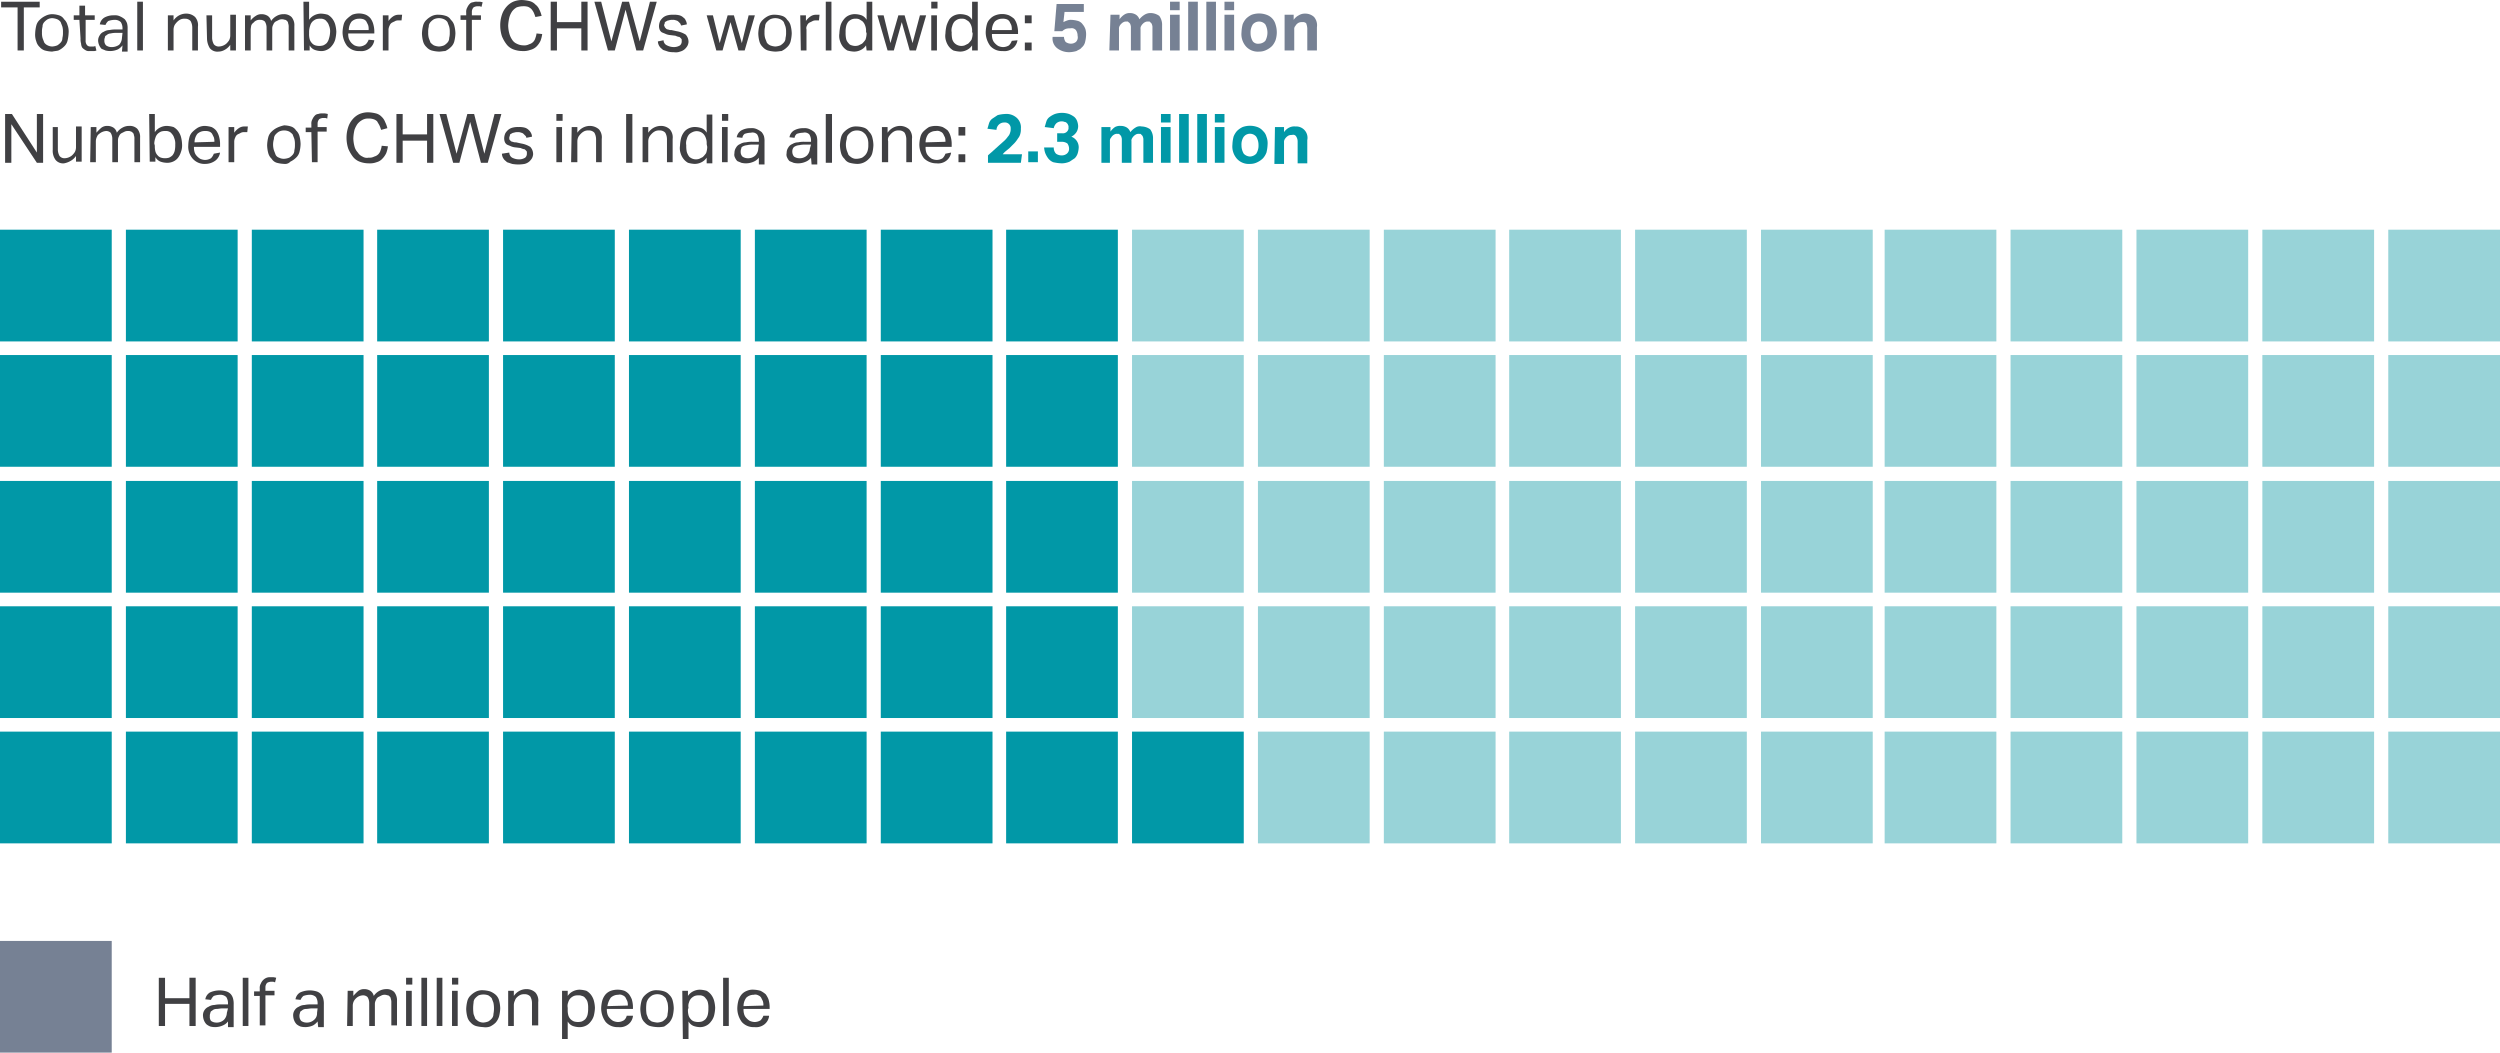 <svg xmlns="http://www.w3.org/2000/svg" viewBox="0 0 440.8 185.6" width="440.8px" height="185.6px" ><defs><style>.cls-1{fill:#404043;}.cls-2{fill:#768194;}.cls-3{fill:#0198a7;}.cls-4{fill:#98d3d8;}</style></defs><g id="Layer_2" data-name="Layer 2"><g id="Layer_1-2" data-name="Layer 1"><g id="Text"><path class="cls-1" d="M28,172.4h1.1V176h4.3v-3.6h1.1v8.5H33.4V177H29.1v3.9H28Z"/><path class="cls-1" d="M40.2,180.1a2.18,2.18,0,0,1-.9.7,3.34,3.34,0,0,1-2.2.2,2.51,2.51,0,0,1-.7-.4,2.09,2.09,0,0,1-.4-.6,2.35,2.35,0,0,1-.2-.8,1.62,1.62,0,0,1,1-1.7,1.93,1.93,0,0,1,1-.3,4.87,4.87,0,0,1,1.2-.1h1.2v-.2a2,2,0,0,0-.3-1.1,1.5,1.5,0,0,0-1.1-.4,3.59,3.59,0,0,0-1.1.2,1.79,1.79,0,0,0-.5.7l-1-.1A1.74,1.74,0,0,1,37,175a4.13,4.13,0,0,1,2.9-.2,1.77,1.77,0,0,1,.8.5,2,2,0,0,1,.4.8,3.4,3.4,0,0,1,.1,1v4h-1Zm0-2.3h-1c-.4,0-.7.1-1.1.1a1.08,1.08,0,0,0-.7.3c-.2.1-.3.2-.3.4a1.27,1.27,0,0,0-.1.6,1.2,1.2,0,0,0,.2.8,1.61,1.61,0,0,0,.9.3,1.87,1.87,0,0,0,1.4-.5,1.85,1.85,0,0,0,.5-1.2Z"/><path class="cls-1" d="M42.8,172.4h1v8.5h-1Z"/><path class="cls-1" d="M45.8,175.6h-1v-.8h1v-.5a1.49,1.49,0,0,1,.2-.9,1.84,1.84,0,0,1,1-1,1.7,1.7,0,0,1,.7-.1h.5a4.33,4.33,0,0,1,.5.1l-.2.8c-.1,0-.2-.1-.4-.1h-.3a1.45,1.45,0,0,0-.7.2,1.14,1.14,0,0,0-.3.8v.6h1.6v.8H46.8v5.3h-1Z"/><path class="cls-1" d="M56,180.1a2.7,2.7,0,0,1-.8.7,3.34,3.34,0,0,1-2.2.2,2.51,2.51,0,0,1-.7-.4,2.09,2.09,0,0,1-.4-.6,2.35,2.35,0,0,1-.2-.8,1.62,1.62,0,0,1,1-1.7,1.93,1.93,0,0,1,1-.3,4.87,4.87,0,0,1,1.2-.1H56v-.2a2,2,0,0,0-.3-1.1,1.5,1.5,0,0,0-1.1-.4,3.59,3.59,0,0,0-1.1.2,1.79,1.79,0,0,0-.5.7l-.9-.1a1.74,1.74,0,0,1,.8-1.2,4.13,4.13,0,0,1,2.9-.2,1.77,1.77,0,0,1,.8.5,2,2,0,0,1,.4.8,3.4,3.4,0,0,1,.1,1v4h-1Zm0-2.3H55c-.4,0-.7.1-1.1.1a1.08,1.08,0,0,0-.7.3c-.2.1-.3.2-.3.4a1.27,1.27,0,0,0-.1.6,1.33,1.33,0,0,0,.3.8,1.61,1.61,0,0,0,.9.3,1.87,1.87,0,0,0,1.4-.5,1.46,1.46,0,0,0,.5-1.2Z"/><path class="cls-1" d="M61.3,174.7h1v.9a7.64,7.64,0,0,1,.9-.9,1.69,1.69,0,0,1,1-.3,2,2,0,0,1,1.1.3,1.46,1.46,0,0,1,.6.9,2.84,2.84,0,0,1,1-.9,2.66,2.66,0,0,1,1.2-.3,1.87,1.87,0,0,1,1.4.5,2.35,2.35,0,0,1,.5,1.6v4.3H69v-4a1.7,1.7,0,0,0-.1-.7.52.52,0,0,0-.2-.4c-.1-.1-.2-.2-.3-.2s-.3-.1-.5-.1a1.27,1.27,0,0,0-.6.1l-.6.3a1,1,0,0,0-.4.5,1.45,1.45,0,0,0-.2.7v3.9h-1v-4a2,2,0,0,0-.3-1.1,1.14,1.14,0,0,0-.8-.3,1.85,1.85,0,0,0-1.2.5,2.18,2.18,0,0,0-.4.5,1.88,1.88,0,0,0-.2.8v3.6h-1Z"/><path class="cls-1" d="M71.6,172.4h1.1v1.2H71.6Zm0,2.3h1v6.2h-1Z"/><path class="cls-1" d="M74.3,172.4h1v8.5h-1Z"/><path class="cls-1" d="M77,172.4h1v8.5H77Z"/><path class="cls-1" d="M79.7,172.4h1.1v1.2H79.7Zm0,2.3h1v6.2h-1Z"/><path class="cls-1" d="M85.2,181.1a5.85,5.85,0,0,1-1.3-.2,2,2,0,0,1-.9-.6,2.07,2.07,0,0,1-.6-1,5.9,5.9,0,0,1-.2-1.4,6.75,6.75,0,0,1,.2-1.4,2.07,2.07,0,0,1,.6-1,3.59,3.59,0,0,1,1-.7,2.54,2.54,0,0,1,1.2-.2,5,5,0,0,1,1.2.2,3.33,3.33,0,0,1,1,.6,2.07,2.07,0,0,1,.6,1,5.9,5.9,0,0,1,.2,1.4,6.75,6.75,0,0,1-.2,1.4,3,3,0,0,1-.6,1.1,3.59,3.59,0,0,1-1,.7A2.36,2.36,0,0,1,85.2,181.1Zm0-.8a2.92,2.92,0,0,0,.9-.2,2.65,2.65,0,0,0,.6-.5,1.14,1.14,0,0,0,.3-.8,5.05,5.05,0,0,0,0-2c-.1-.3-.2-.5-.3-.8a2.65,2.65,0,0,0-.6-.5,2.48,2.48,0,0,0-1.7,0,2.65,2.65,0,0,0-.6.5,1.14,1.14,0,0,0-.3.8,6.7,6.7,0,0,0,0,2c.1.3.2.5.3.8a2.65,2.65,0,0,0,.6.5A1.88,1.88,0,0,0,85.2,180.3Z"/><path class="cls-1" d="M89.6,174.7h1v.9a2.84,2.84,0,0,1,1-.9,2.66,2.66,0,0,1,1.2-.3,2.27,2.27,0,0,1,1.6.6,2.16,2.16,0,0,1,.5,1.7v4.1H93.8v-3.9a2.38,2.38,0,0,0-.3-1.2,1.28,1.28,0,0,0-1-.4,1.7,1.7,0,0,0-.7.1,2.09,2.09,0,0,0-.6.4,1.27,1.27,0,0,0-.4.6,1.88,1.88,0,0,0-.2.8v3.7h-1Z"/><path class="cls-1" d="M99.1,174.7h1v.9a2.36,2.36,0,0,1,.9-.8,2.66,2.66,0,0,1,1.2-.3,5,5,0,0,1,1.2.2,2.7,2.7,0,0,1,.8.7,3.13,3.13,0,0,1,.5,1,5.85,5.85,0,0,1,.2,1.3,6.75,6.75,0,0,1-.2,1.4,3,3,0,0,1-.6,1.1,2.18,2.18,0,0,1-.9.7,2.54,2.54,0,0,1-1.2.2,3.55,3.55,0,0,1-1-.2,1.76,1.76,0,0,1-.9-.8v3.1h-1Zm1,3.3a3.4,3.4,0,0,0,.1,1,1.61,1.61,0,0,0,.4.7,2.09,2.09,0,0,0,.6.4,2.5,2.5,0,0,0,1.4,0,2.09,2.09,0,0,0,.6-.4,2,2,0,0,0,.4-.8,4.48,4.48,0,0,0,.1-1.1,3.75,3.75,0,0,0-.1-1.1,1.61,1.61,0,0,0-.4-.7.92.92,0,0,0-.6-.4,1.27,1.27,0,0,0-.6-.1,2.2,2.2,0,0,0-.8.1,2.09,2.09,0,0,0-.6.4,1.61,1.61,0,0,0-.4.7,1.73,1.73,0,0,0-.1,1Z"/><path class="cls-1" d="M111.6,179.2a2.19,2.19,0,0,1-.8,1.4,2.38,2.38,0,0,1-1.8.5,2.74,2.74,0,0,1-2.2-.9,4.07,4.07,0,0,1-.8-2.4,5.9,5.9,0,0,1,.2-1.4,3,3,0,0,1,.6-1.1,2.36,2.36,0,0,1,.9-.6,3.7,3.7,0,0,1,2.4,0,2.41,2.41,0,0,1,.8.6,4.05,4.05,0,0,1,.5.9,5,5,0,0,1,.2,1.2v.5H107a2.77,2.77,0,0,0,.1.9,1.61,1.61,0,0,0,.4.7,2.65,2.65,0,0,0,.6.5,2.35,2.35,0,0,0,.8.2,2,2,0,0,0,1.1-.3,1.37,1.37,0,0,0,.5-.8h1.1Zm-.9-1.9a2.2,2.2,0,0,0-.1-.8l-.3-.6a1,1,0,0,0-.5-.4,1.06,1.06,0,0,0-.8-.1,1.9,1.9,0,0,0-1.3.5,3.39,3.39,0,0,0-.6,1.5Z"/><path class="cls-1" d="M115.9,181.1a5.85,5.85,0,0,1-1.3-.2,2,2,0,0,1-.9-.6,2.07,2.07,0,0,1-.6-1,5.9,5.9,0,0,1-.2-1.4,6.75,6.75,0,0,1,.2-1.4,2.07,2.07,0,0,1,.6-1,3.59,3.59,0,0,1,1-.7,2.54,2.54,0,0,1,1.2-.2,4.3,4.3,0,0,1,1.2.2,2,2,0,0,1,.9.6,2.07,2.07,0,0,1,.6,1,5.9,5.9,0,0,1,.2,1.4,6.75,6.75,0,0,1-.2,1.4,3,3,0,0,1-.6,1.1,5.5,5.5,0,0,1-.9.7A4.48,4.48,0,0,1,115.9,181.1Zm0-.8a2.92,2.92,0,0,0,.9-.2,2.65,2.65,0,0,0,.6-.5,1.14,1.14,0,0,0,.3-.8,5.05,5.05,0,0,0,0-2c-.1-.3-.2-.5-.3-.8a2.65,2.65,0,0,0-.6-.5,2.12,2.12,0,0,0-1.8,0,2.65,2.65,0,0,0-.6.5,2,2,0,0,0-.4.8,6.7,6.7,0,0,0,0,2c.1.3.2.5.3.8a2.65,2.65,0,0,0,.6.5,4.4,4.4,0,0,0,1,.2Z"/><path class="cls-1" d="M120.3,174.7h1v.9a2.36,2.36,0,0,1,.9-.8,2.66,2.66,0,0,1,1.2-.3,5,5,0,0,1,1.2.2,2.7,2.7,0,0,1,.8.7,3.13,3.13,0,0,1,.5,1,5.85,5.85,0,0,1,.2,1.3,6.75,6.75,0,0,1-.2,1.4,3,3,0,0,1-.6,1.1,2.18,2.18,0,0,1-.9.7,2.34,2.34,0,0,1-1.1.2,3.55,3.55,0,0,1-1-.2,1.76,1.76,0,0,1-.9-.8v3.1h-1Zm1,3.3a3.4,3.4,0,0,0,.1,1,1.61,1.61,0,0,0,.4.7,1.27,1.27,0,0,0,.6.4,2.5,2.5,0,0,0,1.4,0,2.09,2.09,0,0,0,.6-.4,2,2,0,0,0,.4-.8,4.48,4.48,0,0,0,.1-1.1,3.75,3.75,0,0,0-.1-1.1,1.61,1.61,0,0,0-.4-.7,1,1,0,0,0-.5-.4,1.27,1.27,0,0,0-.6-.1,2.2,2.2,0,0,0-.8.1,2.09,2.09,0,0,0-.6.4,1.61,1.61,0,0,0-.4.7,1.73,1.73,0,0,0-.1,1Z"/><path class="cls-1" d="M127.5,172.4h1v8.5h-1Z"/><path class="cls-1" d="M135.6,179.2a2.19,2.19,0,0,1-.8,1.4,2.38,2.38,0,0,1-1.8.5,2.74,2.74,0,0,1-2.2-.9,4.07,4.07,0,0,1-.8-2.4,5.9,5.9,0,0,1,.2-1.4,3,3,0,0,1,.6-1.1,2.36,2.36,0,0,1,.9-.6,2.54,2.54,0,0,1,1.2-.2,5,5,0,0,1,1.2.2,4.7,4.7,0,0,1,.9.6,4.05,4.05,0,0,1,.5.9,5,5,0,0,1,.2,1.2v.5h-4.6a2.77,2.77,0,0,0,.1.9,1.61,1.61,0,0,0,.4.7,2.65,2.65,0,0,0,.6.5,2.35,2.35,0,0,0,.8.2,2,2,0,0,0,1.1-.3,2.18,2.18,0,0,0,.5-.8h1Zm-1-1.9a2.2,2.2,0,0,0-.1-.8l-.3-.6a1,1,0,0,0-.5-.4,1.06,1.06,0,0,0-.8-.1,1.9,1.9,0,0,0-1.3.5,2.46,2.46,0,0,0-.5,1.5Z"/><rect class="cls-2" y="165.9" width="19.7" height="19.7"/><path class="cls-1" d="M3.1,1.3H.2V.3H7v1H4.2V8.9H3.1Z"/><path class="cls-1" d="M9.2,9.1a5.85,5.85,0,0,1-1.3-.2A2,2,0,0,1,7,8.3a2.07,2.07,0,0,1-.6-1,3.4,3.4,0,0,1-.2-1.4,6.75,6.75,0,0,1,.2-1.4,2.07,2.07,0,0,1,.6-1,3.59,3.59,0,0,1,1-.7,2.66,2.66,0,0,1,1.2-.3,4.3,4.3,0,0,1,1.2.2,1.6,1.6,0,0,1,.9.7,2.07,2.07,0,0,1,.6,1,3.18,3.18,0,0,1,.2,1.4,6.75,6.75,0,0,1-.2,1.4,2.07,2.07,0,0,1-.6,1,3.59,3.59,0,0,1-1,.7C10,9,9.6,9,9.2,9.1Zm0-.9a2.92,2.92,0,0,0,.9-.2,2.65,2.65,0,0,0,.6-.5,1.14,1.14,0,0,0,.3-.8,3.4,3.4,0,0,0,.1-1,3.4,3.4,0,0,0-.1-1c-.1-.3-.2-.5-.3-.8a1.47,1.47,0,0,0-.6-.5,2.92,2.92,0,0,0-.9-.2,1.88,1.88,0,0,0-.8.2,2.65,2.65,0,0,0-.6.5,1.14,1.14,0,0,0-.3.8,3.4,3.4,0,0,0-.1,1,3.4,3.4,0,0,0,.1,1c.1.3.2.5.3.8a1.47,1.47,0,0,0,.6.5A1.88,1.88,0,0,0,9.2,8.2Z"/><path class="cls-1" d="M14,3.5H13V2.7h1V1h1V2.7h1.7v.8H15.1V7.1a1.2,1.2,0,0,0,.2.8.71.71,0,0,0,.6.3h.5a.6.6,0,0,0,.4-.1l.2.8a.9.9,0,0,1-.5.1h-.7a1.08,1.08,0,0,1-.8-.2,2.18,2.18,0,0,1-.5-.4,1.45,1.45,0,0,1-.2-.7,2.77,2.77,0,0,1-.1-.9Z"/><path class="cls-1" d="M21.6,8a2.7,2.7,0,0,1-.8.7,3.34,3.34,0,0,1-2.2.2c-.2-.1-.5-.2-.7-.3a2.09,2.09,0,0,1-.4-.6,2.35,2.35,0,0,1-.2-.8,1.69,1.69,0,0,1,.3-1,1.34,1.34,0,0,1,.7-.6,1.93,1.93,0,0,1,1-.3,4.87,4.87,0,0,1,1.2-.1h1.1V5a2,2,0,0,0-.3-1.1,1.5,1.5,0,0,0-1.1-.4,3.59,3.59,0,0,0-1.1.2,1.79,1.79,0,0,0-.5.7l-1-.1a1.74,1.74,0,0,1,.8-1.2,3.29,3.29,0,0,1,1.7-.4,2,2,0,0,1,1.1.2,3.51,3.51,0,0,1,.8.5,2.51,2.51,0,0,1,.4.7,3.4,3.4,0,0,1,.1,1v4h-1Zm0-2.2h-1a4.1,4.1,0,0,0-1.1.1,1.08,1.08,0,0,0-.7.3c-.2.1-.3.2-.3.4a1.27,1.27,0,0,0-.1.6,1.14,1.14,0,0,0,.3.8,1.61,1.61,0,0,0,.9.3A2.3,2.3,0,0,0,21,7.9a1.85,1.85,0,0,0,.5-1.2Z"/><path class="cls-1" d="M24.2.3h1V8.9h-1Z"/><path class="cls-1" d="M29.6,2.7h1v.9a2.84,2.84,0,0,1,1-.9,2.66,2.66,0,0,1,1.2-.3,2.27,2.27,0,0,1,1.6.6,2.16,2.16,0,0,1,.5,1.7V8.9h-1v-4a2.38,2.38,0,0,0-.3-1.2,1.28,1.28,0,0,0-1-.4,1.7,1.7,0,0,0-.7.1,2.09,2.09,0,0,0-.6.4,3.17,3.17,0,0,0-.5.6,1.88,1.88,0,0,0-.2.8V8.9h-1Z"/><path class="cls-1" d="M36.4,2.7h1V6.6a2.38,2.38,0,0,0,.3,1.2,1.09,1.09,0,0,0,.9.4,2.11,2.11,0,0,0,1.3-.5,3.17,3.17,0,0,0,.5-.6,1.88,1.88,0,0,0,.2-.8V2.6h1V8.9h-1v-1a2.84,2.84,0,0,1-1,.9,2.28,2.28,0,0,1-1.1.3A1.72,1.72,0,0,1,37,8.5a3.37,3.37,0,0,1-.5-1.7Z"/><path class="cls-1" d="M43.2,2.7h1v.9a3.45,3.45,0,0,1,.9-.8,1.69,1.69,0,0,1,1-.3,2,2,0,0,1,1.1.3,1.46,1.46,0,0,1,.6.9,2.84,2.84,0,0,1,1-.9A2.38,2.38,0,0,1,50,2.5a1.87,1.87,0,0,1,1.4.5,2.2,2.2,0,0,1,.5,1.6V8.9h-1V4.8a1.7,1.7,0,0,0-.1-.7.52.52,0,0,0-.2-.4c-.1-.1-.2-.2-.3-.2s-.3-.1-.5-.1a1.27,1.27,0,0,0-.6.1l-.6.3a1,1,0,0,0-.4.5A1.45,1.45,0,0,0,48,5V8.9H47v-4a2,2,0,0,0-.3-1.1,1.14,1.14,0,0,0-.8-.3,1.35,1.35,0,0,0-1.2.5,1,1,0,0,0-.4.5,5.64,5.64,0,0,0-.1.7V8.9h-1Z"/><path class="cls-1" d="M53.5.3h1V3.5a2.36,2.36,0,0,1,.9-.8,2.66,2.66,0,0,1,1.2-.3,5,5,0,0,1,1.2.2,2.7,2.7,0,0,1,.8.7,3.13,3.13,0,0,1,.5,1,5.85,5.85,0,0,1,.2,1.3A6.75,6.75,0,0,1,59.1,7a3,3,0,0,1-.6,1.1,2.18,2.18,0,0,1-.9.7,2.15,2.15,0,0,1-1.1.2,3.55,3.55,0,0,1-1-.2,1.76,1.76,0,0,1-.9-.8v.9h-1Zm1,5.6a3.4,3.4,0,0,0,.1,1,1.61,1.61,0,0,0,.4.7,1.27,1.27,0,0,0,.6.4A2.5,2.5,0,0,0,57,8a2.09,2.09,0,0,0,.6-.4,2,2,0,0,0,.4-.8,4.25,4.25,0,0,0,.2-1.1A2.54,2.54,0,0,0,58,4.5a1.61,1.61,0,0,0-.4-.7,1,1,0,0,0-.5-.4,1.27,1.27,0,0,0-.6-.1,2.2,2.2,0,0,0-.8.1,2.09,2.09,0,0,0-.6.4,1.61,1.61,0,0,0-.4.7,3.55,3.55,0,0,0-.2,1Z"/><path class="cls-1" d="M66,7.1a2.19,2.19,0,0,1-.8,1.4,2.38,2.38,0,0,1-1.8.5,2.74,2.74,0,0,1-2.2-.9,4.07,4.07,0,0,1-.8-2.4,5.9,5.9,0,0,1,.2-1.4,2.07,2.07,0,0,1,.6-1,5.5,5.5,0,0,1,.9-.7,3.31,3.31,0,0,1,2.4,0,2.41,2.41,0,0,1,.8.6,3.13,3.13,0,0,1,.5,1A5,5,0,0,1,66,5.4v.5H61.4a2.77,2.77,0,0,0,.1.9,2.51,2.51,0,0,0,.4.7,2.65,2.65,0,0,0,.6.5,2.35,2.35,0,0,0,.8.2,1.92,1.92,0,0,0,1.2-.4A2.18,2.18,0,0,0,65,7ZM65,5.2a2.2,2.2,0,0,0-.1-.8l-.3-.6a1,1,0,0,0-.5-.4,2,2,0,0,0-.8-.1,1.9,1.9,0,0,0-1.3.5,2.46,2.46,0,0,0-.5,1.5H65Z"/><path class="cls-1" d="M67.5,2.7h1v1a3,3,0,0,1,.8-.8,1.69,1.69,0,0,1,1-.3h.6l-.1,1h-.5a1.27,1.27,0,0,0-.6.1l-.6.3a1,1,0,0,0-.4.5,1.85,1.85,0,0,0-.2.7V8.9h-1Z"/><path class="cls-1" d="M77.4,9.1a5.85,5.85,0,0,1-1.3-.2,2,2,0,0,1-.9-.6,2.07,2.07,0,0,1-.6-1,5.9,5.9,0,0,1-.2-1.4,6.75,6.75,0,0,1,.2-1.4,2.07,2.07,0,0,1,.6-1,3.59,3.59,0,0,1,1-.7,2.54,2.54,0,0,1,1.2-.2,4.3,4.3,0,0,1,1.2.2,1.6,1.6,0,0,1,.9.7,2.07,2.07,0,0,1,.6,1,5.9,5.9,0,0,1,.2,1.4,6.75,6.75,0,0,1-.2,1.4,2.07,2.07,0,0,1-.6,1,3.59,3.59,0,0,1-1,.7C78.2,9,77.8,9.1,77.4,9.1Zm0-.9a2.92,2.92,0,0,0,.9-.2,2.65,2.65,0,0,0,.6-.5,1.14,1.14,0,0,0,.3-.8,3.4,3.4,0,0,0,.1-1,3.4,3.4,0,0,0-.1-1c-.1-.3-.2-.5-.3-.8a1.47,1.47,0,0,0-.6-.5,2.13,2.13,0,0,0-1.8,0,2.65,2.65,0,0,0-.6.5,1.14,1.14,0,0,0-.3.8,3.4,3.4,0,0,0-.1,1,3.4,3.4,0,0,0,.1,1c.1.3.2.5.3.8a2.65,2.65,0,0,0,.6.5,2.92,2.92,0,0,0,.9.2Z"/><path class="cls-1" d="M82.2,3.5h-1V2.7h1V2.2a1.49,1.49,0,0,1,.2-.9,2.09,2.09,0,0,1,.4-.6.86.86,0,0,1,.6-.3,1.7,1.7,0,0,1,.7-.1h.5a4.33,4.33,0,0,1,.5.1l-.2.8c-.1,0-.2-.1-.4-.1h-.3a1.45,1.45,0,0,0-.7.2,1.14,1.14,0,0,0-.3.8v.6h1.6v.8H83.2V8.9h-1Z"/><path class="cls-1" d="M95.6,6a5.27,5.27,0,0,1-.3,1.2,3.59,3.59,0,0,1-.7,1,2.38,2.38,0,0,1-1.1.6,3.4,3.4,0,0,1-1.4.2,4.53,4.53,0,0,1-1.6-.3,2.73,2.73,0,0,1-1.2-.9,6.38,6.38,0,0,1-.8-1.4,6.28,6.28,0,0,1-.3-1.9,5.82,5.82,0,0,1,.3-1.9,3.92,3.92,0,0,1,.8-1.4A3.45,3.45,0,0,1,90.5.3,4,4,0,0,1,92,0a6.75,6.75,0,0,1,1.4.2,2.07,2.07,0,0,1,1,.6,2.18,2.18,0,0,1,.7.9,4.87,4.87,0,0,1,.4,1.1L94.4,3a6.89,6.89,0,0,0-.3-.8,3.11,3.11,0,0,0-.4-.6,2.09,2.09,0,0,0-.6-.4,2.77,2.77,0,0,0-.9-.1,3.59,3.59,0,0,0-1.1.2,2.7,2.7,0,0,0-.8.7,3.7,3.7,0,0,0-.5,1.1,7.84,7.84,0,0,0-.2,1.4,5.9,5.9,0,0,0,.2,1.4A3.7,3.7,0,0,0,90.3,7a1.78,1.78,0,0,0,.8.7,2.66,2.66,0,0,0,1.2.3,1.8,1.8,0,0,0,1-.2,1.53,1.53,0,0,0,1.1-1.1,3.09,3.09,0,0,0,.2-.8Z"/><path class="cls-1" d="M97.1.3h1.1V3.9h4.3V.3h1.1V8.9h-1.1V5H98.2V8.9H97.1Z"/><path class="cls-1" d="M104.8.3H106l1.8,7,1.9-7h1.2l1.9,7,1.8-7h1.2l-2.4,8.6h-1.2l-1.9-7.2-1.9,7.2h-1.2Z"/><path class="cls-1" d="M117,7.1a1,1,0,0,0,.6.9,2.66,2.66,0,0,0,1.2.3,2,2,0,0,0,1.1-.3.91.91,0,0,0,.3-.7V7c0-.1-.1-.2-.2-.3s-.2-.2-.3-.2-.4-.1-.6-.2l-.8-.1a2.92,2.92,0,0,1-.9-.2c-.2-.1-.5-.2-.7-.3a1,1,0,0,1-.4-.5,1.7,1.7,0,0,1-.1-.7,2.35,2.35,0,0,1,.2-.8,2.65,2.65,0,0,1,.5-.6,2,2,0,0,1,.8-.4,3.4,3.4,0,0,1,1-.1,3.75,3.75,0,0,1,1.1.1,1.61,1.61,0,0,1,.7.4,1,1,0,0,1,.4.5,1.45,1.45,0,0,1,.2.7l-1,.2c-.1-.2-.1-.3-.2-.4l-.3-.3a.76.76,0,0,0-.4-.2,1.27,1.27,0,0,0-.6-.1,1.7,1.7,0,0,0-.7.1c-.2,0-.3.1-.5.2s-.2.2-.2.3-.1.2-.1.3a.37.37,0,0,0,.1.3c0,.1.1.2.2.3a.52.52,0,0,0,.4.2,1.27,1.27,0,0,0,.6.1l.9.2a4.42,4.42,0,0,1,1.6.6,1.9,1.9,0,0,1,.5,1.3,1.85,1.85,0,0,1-.2.7,2.65,2.65,0,0,1-.5.6,2,2,0,0,1-.8.4,2.08,2.08,0,0,1-1.1.1,3.4,3.4,0,0,1-1-.1l-.9-.3c-.2-.2-.5-.4-.6-.6a1.61,1.61,0,0,1-.3-.9Z"/><path class="cls-1" d="M124.6,2.7h1.1l1.2,4.9,1.4-4.9h1.1l1.4,4.9L132,2.7h1.1l-1.8,6.2h-1.1l-1.4-5-1.4,5h-1.1Z"/><path class="cls-1" d="M136.7,9.1a5.85,5.85,0,0,1-1.3-.2,2,2,0,0,1-.9-.6,2.07,2.07,0,0,1-.6-1,5.9,5.9,0,0,1-.2-1.4,6.75,6.75,0,0,1,.2-1.4,2.07,2.07,0,0,1,.6-1,3.59,3.59,0,0,1,1-.7,2.54,2.54,0,0,1,1.2-.2,4.3,4.3,0,0,1,1.2.2,1.6,1.6,0,0,1,.9.7,2.07,2.07,0,0,1,.6,1,5.9,5.9,0,0,1,.2,1.4,6.75,6.75,0,0,1-.2,1.4,2.07,2.07,0,0,1-.6,1,3.59,3.59,0,0,1-1,.7C137.6,9,137.1,9.1,136.7,9.1Zm0-.9a2.92,2.92,0,0,0,.9-.2,2.65,2.65,0,0,0,.6-.5,1.14,1.14,0,0,0,.3-.8,3.4,3.4,0,0,0,.1-1,3.4,3.4,0,0,0-.1-1c-.1-.3-.2-.5-.3-.8a1.47,1.47,0,0,0-.6-.5,2.13,2.13,0,0,0-1.8,0,2.65,2.65,0,0,0-.6.5,1.14,1.14,0,0,0-.3.8,3.4,3.4,0,0,0-.1,1,3.4,3.4,0,0,0,.1,1c.1.3.2.5.3.8a1.47,1.47,0,0,0,.6.5,2.92,2.92,0,0,0,.9.2Z"/><path class="cls-1" d="M141.1,2.7h1v1a3,3,0,0,1,.8-.8,1.69,1.69,0,0,1,1-.3h.6l-.1,1h-.5a1.27,1.27,0,0,0-.6.1l-.6.3a1,1,0,0,0-.4.5.88.88,0,0,0-.1.7V8.9h-1Z"/><path class="cls-1" d="M145.6.3h1V8.9h-1Z"/><path class="cls-1" d="M152.7,8a2.36,2.36,0,0,1-.9.8,2.66,2.66,0,0,1-1.2.3,5,5,0,0,1-1.2-.2,2.7,2.7,0,0,1-.8-.7,3.13,3.13,0,0,1-.5-1,2.77,2.77,0,0,1-.1-1.3,6.75,6.75,0,0,1,.2-1.4,3,3,0,0,1,.6-1.1,2.18,2.18,0,0,1,.9-.7,2.54,2.54,0,0,1,1.2-.2,3.55,3.55,0,0,1,1,.2,1.76,1.76,0,0,1,.9.8V.3h1V8.9h-1Zm0-2.4a2.54,2.54,0,0,0-.2-1.2,1.79,1.79,0,0,0-.5-.7c-.2-.1-.3-.2-.5-.3a1.27,1.27,0,0,0-.6-.1,1.7,1.7,0,0,0-.7.1,2.09,2.09,0,0,0-.6.4,2,2,0,0,0-.4.8,4.1,4.1,0,0,0-.1,1.1,4.87,4.87,0,0,0,.1,1.2,1.61,1.61,0,0,0,.4.7.92.92,0,0,0,.6.4,1.85,1.85,0,0,0,1.2,0l.6-.3a4.35,4.35,0,0,0,.6-.7,3.59,3.59,0,0,0,.2-1.1Z"/><path class="cls-1" d="M154.7,2.7h1.1L157,7.6l1.4-4.9h1.1l1.4,4.9,1.3-4.9h1.1l-1.8,6.2h-1.1l-1.4-5-1.4,5h-1.1Z"/><path class="cls-1" d="M164.2.3h1.1V1.5h-1.1Zm0,2.4h1V8.9h-1Z"/><path class="cls-1" d="M171.4,8a2.36,2.36,0,0,1-.9.8,2.66,2.66,0,0,1-1.2.3,5,5,0,0,1-1.2-.2,2.7,2.7,0,0,1-.8-.7,3.13,3.13,0,0,1-.5-1,2.77,2.77,0,0,1-.1-1.3,6.75,6.75,0,0,1,.2-1.4,5.36,5.36,0,0,1,.5-1.1,2.18,2.18,0,0,1,.9-.7,2.54,2.54,0,0,1,1.2-.2,3.55,3.55,0,0,1,1,.2,1.76,1.76,0,0,1,.9.8V.3h1V8.9h-1Zm0-2.4a2.54,2.54,0,0,0-.2-1.2,1.79,1.79,0,0,0-.5-.7c-.2-.1-.3-.2-.5-.3a1.27,1.27,0,0,0-.6-.1,1.7,1.7,0,0,0-.7.1,2.09,2.09,0,0,0-.6.4,2,2,0,0,0-.4.8,2.08,2.08,0,0,0-.1,1.1,4.87,4.87,0,0,0,.1,1.2,1.61,1.61,0,0,0,.4.7,1.74,1.74,0,0,0,1.8.4l.6-.3a4.35,4.35,0,0,0,.6-.7,3.59,3.59,0,0,0,.2-1.1Z"/><path class="cls-1" d="M179.4,7.1a2.19,2.19,0,0,1-.8,1.4,2.38,2.38,0,0,1-1.8.5,2.74,2.74,0,0,1-2.2-.9,4.07,4.07,0,0,1-.8-2.4,5.9,5.9,0,0,1,.2-1.4,2.07,2.07,0,0,1,.6-1,2.36,2.36,0,0,1,.9-.6,3.31,3.31,0,0,1,2.4,0,4.7,4.7,0,0,1,.9.6,3.13,3.13,0,0,1,.5,1,5,5,0,0,1,.2,1.2V6h-4.6a2.77,2.77,0,0,0,.1.9,1.61,1.61,0,0,0,.4.7,2.65,2.65,0,0,0,.6.5,2.35,2.35,0,0,0,.8.2,2,2,0,0,0,1.1-.3,2.18,2.18,0,0,0,.5-.8Zm-1-1.9a2.2,2.2,0,0,0-.1-.8l-.3-.6a1,1,0,0,0-.5-.4,2,2,0,0,0-.8-.1,1.9,1.9,0,0,0-1.3.5,2.46,2.46,0,0,0-.5,1.5h3.5Z"/><path class="cls-1" d="M180.7,2.7h1.2V4.1h-1.2Zm0,4.8h1.2V8.9h-1.2Z"/><path class="cls-2" d="M187.6,6.5a1.61,1.61,0,0,0,.3.9,1.61,1.61,0,0,0,.9.3,1.4,1.4,0,0,0,.9-.3,1.13,1.13,0,0,0,.3-1.1,1.69,1.69,0,0,0-.3-1,1,1,0,0,0-1-.3,2.2,2.2,0,0,0-.8.1,2.09,2.09,0,0,0-.6.4h-1.4l.4-4.8h4.8V2.1h-3.4l-.2,1.8a4.88,4.88,0,0,1,.7-.3,1.7,1.7,0,0,1,.7-.1,5,5,0,0,1,1.2.2,1.56,1.56,0,0,1,.8.6,2.62,2.62,0,0,1,.5.9,3.4,3.4,0,0,1,.1,1,5.85,5.85,0,0,1-.2,1.3,1.8,1.8,0,0,1-.6.9c-.2.3-.6.4-.9.6a5,5,0,0,1-1.2.2,3.41,3.41,0,0,1-2.2-.7,2.17,2.17,0,0,1-.8-2Z"/><path class="cls-2" d="M195.8,2.6h1.6v.8a3,3,0,0,1,.8-.8,1.69,1.69,0,0,1,1-.3,2,2,0,0,1,1.1.3,1.56,1.56,0,0,1,.6.8,3.45,3.45,0,0,1,.9-.8,2,2,0,0,1,1.1-.3,2.69,2.69,0,0,1,1.5.5,2.62,2.62,0,0,1,.5,1.7V8.9h-1.7v-4a1.27,1.27,0,0,0-.1-.6c0-.1-.1-.2-.2-.3l-.2-.2h-.3a.9.9,0,0,0-.5.1,1.38,1.38,0,0,0-.4.3,1.38,1.38,0,0,0-.3.4.75.75,0,0,0-.1.5V8.9h-1.7v-4a1.27,1.27,0,0,0-.1-.6c0-.1-.1-.2-.2-.3s-.2-.1-.2-.2h-.3a.9.9,0,0,0-.5.1,1.38,1.38,0,0,0-.4.3,1.38,1.38,0,0,0-.3.4.9.9,0,0,0-.1.5V8.9h-1.7Z"/><path class="cls-2" d="M206.3.3H208V1.8h-1.7Zm0,2.3H208V8.9h-1.7Z"/><path class="cls-2" d="M209.5.3h1.7V8.9h-1.7Z"/><path class="cls-2" d="M212.7.3h1.7V8.9h-1.7Z"/><path class="cls-2" d="M215.9.3h1.7V1.8h-1.7Zm0,2.3h1.7V8.9h-1.7Z"/><path class="cls-2" d="M222,9.1a2.81,2.81,0,0,1-2.3-.9,3.29,3.29,0,0,1-.8-2.5,6.75,6.75,0,0,1,.2-1.4,3.33,3.33,0,0,1,.6-1,3.59,3.59,0,0,1,1-.7,3.87,3.87,0,0,1,2.6,0,2.48,2.48,0,0,1,1.6,1.7,4.47,4.47,0,0,1,0,2.8,3.33,3.33,0,0,1-.6,1,3.59,3.59,0,0,1-1,.7A2.77,2.77,0,0,1,222,9.1Zm0-1.4a1.61,1.61,0,0,0,1.1-.5,3,3,0,0,0,0-2.9,1.46,1.46,0,0,0-2.2,0,2.6,2.6,0,0,0-.4,1.5,2.82,2.82,0,0,0,.4,1.5A1.19,1.19,0,0,0,222,7.7Z"/><path class="cls-2" d="M226.5,2.6h1.6v.9a2.36,2.36,0,0,1,.9-.8,2,2,0,0,1,1.1-.3,2.27,2.27,0,0,1,1.6.6,2.27,2.27,0,0,1,.5,1.8V8.9h-1.7V5a2.92,2.92,0,0,0-.2-.9.84.84,0,0,0-.7-.2,1.27,1.27,0,0,0-.6.1,1.38,1.38,0,0,0-.4.3c-.1.1-.2.3-.3.4a.9.9,0,0,0-.1.5V8.9h-1.7Z"/><path class="cls-1" d="M1,20.1H2.1l4.4,6.8V20.1H7.6v8.6H6.5L2,21.9v6.8H.9V20.1Z"/><path class="cls-1" d="M9.2,22.4h1v3.9a2.38,2.38,0,0,0,.3,1.2,1.09,1.09,0,0,0,.9.4,2.11,2.11,0,0,0,1.3-.5,3.17,3.17,0,0,0,.5-.6,1.88,1.88,0,0,0,.2-.8V22.3h1v6.2h-1v-1a2.84,2.84,0,0,1-1,.9,3.58,3.58,0,0,1-1.1.4,1.72,1.72,0,0,1-1.5-.6,2.73,2.73,0,0,1-.5-1.8v-4Z"/><path class="cls-1" d="M16,22.4h1v1a7.64,7.64,0,0,1,.9-.9,1.69,1.69,0,0,1,1-.3,2,2,0,0,1,1.1.3,1.46,1.46,0,0,1,.6.9,2.84,2.84,0,0,1,1-.9,2.38,2.38,0,0,1,1.2-.3,1.87,1.87,0,0,1,1.4.5,2.2,2.2,0,0,1,.5,1.6v4.3h-1V24.5a1.7,1.7,0,0,0-.1-.7.52.52,0,0,0-.2-.4c-.1-.1-.2-.2-.3-.2a.9.9,0,0,0-.5-.1,1.27,1.27,0,0,0-.6.1l-.6.3a1,1,0,0,0-.4.5,1.45,1.45,0,0,0-.2.7v3.9h-1V24.5a2,2,0,0,0-.3-1.1,1.14,1.14,0,0,0-.8-.3,2.08,2.08,0,0,0-1.2.5,1,1,0,0,0-.4.5,1.88,1.88,0,0,0-.2.8v3.7h-1Z"/><path class="cls-1" d="M26.3,20.1h1v3.2a2.36,2.36,0,0,1,.9-.8,2.66,2.66,0,0,1,1.2-.3,5,5,0,0,1,1.2.2,2.7,2.7,0,0,1,.8.7,3.13,3.13,0,0,1,.5,1,5.85,5.85,0,0,1,.2,1.3,3.18,3.18,0,0,1-.2,1.4,3.13,3.13,0,0,1-.5,1,2.18,2.18,0,0,1-.9.7,2.54,2.54,0,0,1-1.2.2,3.55,3.55,0,0,1-1-.2,1.76,1.76,0,0,1-.9-.8v.8h-1Zm1,5.6a3.4,3.4,0,0,0,.1,1,1.61,1.61,0,0,0,.4.7,1.27,1.27,0,0,0,.6.4,2.5,2.5,0,0,0,1.4,0,2.09,2.09,0,0,0,.6-.4,2,2,0,0,0,.4-.8,4.48,4.48,0,0,0,.1-1.1,2.54,2.54,0,0,0-.2-1.2,1.61,1.61,0,0,0-.4-.7,1,1,0,0,0-.5-.4,1.27,1.27,0,0,0-.6-.1,2.2,2.2,0,0,0-.8.1,2.09,2.09,0,0,0-.6.4,1.61,1.61,0,0,0-.4.7,3.55,3.55,0,0,0-.2,1Z"/><path class="cls-1" d="M38.8,26.9a2.19,2.19,0,0,1-.8,1.4,3,3,0,0,1-1.8.6A2.74,2.74,0,0,1,34,28a3.19,3.19,0,0,1-.8-2.4,5.9,5.9,0,0,1,.2-1.4,2.07,2.07,0,0,1,.6-1,5.5,5.5,0,0,1,.9-.7,2.66,2.66,0,0,1,1.2-.3,5,5,0,0,1,1.2.2,2.41,2.41,0,0,1,.8.6,3.13,3.13,0,0,1,.5,1,5,5,0,0,1,.2,1.2v.7H34.2a2.77,2.77,0,0,0,.1.9,1.61,1.61,0,0,0,.4.7,2.65,2.65,0,0,0,.6.5,2.35,2.35,0,0,0,.8.2,2,2,0,0,0,1.1-.3,2.18,2.18,0,0,0,.5-.8Zm-1-1.9a2.2,2.2,0,0,0-.1-.8l-.3-.6a1,1,0,0,0-.5-.4,2,2,0,0,0-.8-.1,1.9,1.9,0,0,0-1.3.5,2.46,2.46,0,0,0-.5,1.5Z"/><path class="cls-1" d="M40.3,22.4h1v1a3,3,0,0,1,.8-.8,1.69,1.69,0,0,1,1-.3h.6l-.1,1h-.5a1.27,1.27,0,0,0-.6.1l-.6.3a1,1,0,0,0-.4.5,1.85,1.85,0,0,0-.2.7v3.7h-1Z"/><path class="cls-1" d="M50.1,28.9a5.85,5.85,0,0,1-1.3-.2,1.6,1.6,0,0,1-.9-.7,2.07,2.07,0,0,1-.6-1,5.9,5.9,0,0,1-.2-1.4,6.75,6.75,0,0,1,.2-1.4,2.07,2.07,0,0,1,.6-1,3.59,3.59,0,0,1,1-.7,5.64,5.64,0,0,1,1.2-.4,4.3,4.3,0,0,1,1.2.2,1.6,1.6,0,0,1,.9.7,2.07,2.07,0,0,1,.6,1,5.9,5.9,0,0,1,.2,1.4,5.9,5.9,0,0,1-.2,1.4,2.07,2.07,0,0,1-.6,1,3.59,3.59,0,0,1-1,.7A1.25,1.25,0,0,1,50.1,28.9Zm0-.9a2.92,2.92,0,0,0,.9-.2,2.65,2.65,0,0,0,.6-.5,1.14,1.14,0,0,0,.3-.8,3.4,3.4,0,0,0,.1-1,3.4,3.4,0,0,0-.1-1c-.1-.3-.2-.5-.3-.8a2.65,2.65,0,0,0-.6-.5,2.12,2.12,0,0,0-1.8,0,2.65,2.65,0,0,0-.6.5,1.14,1.14,0,0,0-.3.8,3.41,3.41,0,0,0,0,2c.1.3.2.5.3.8a1,1,0,0,0,.6.5,1.83,1.83,0,0,0,.9.2Z"/><path class="cls-1" d="M54.9,23.3h-1v-.8h1v-.6a1.49,1.49,0,0,1,.2-.9,2.09,2.09,0,0,1,.4-.6.86.86,0,0,1,.6-.3,1.7,1.7,0,0,1,.7-.1h.5a4.33,4.33,0,0,1,.5.1l-.1.8c-.1,0-.2-.1-.4-.1H57a1.45,1.45,0,0,0-.7.2,1.14,1.14,0,0,0-.3.8v.6h1.6v.8H56v5.4H55Z"/><path class="cls-1" d="M68.4,25.8a5.27,5.27,0,0,1-.3,1.2,3.59,3.59,0,0,1-.7,1,2.07,2.07,0,0,1-1,.6,3.4,3.4,0,0,1-1.4.2,4.53,4.53,0,0,1-1.6-.3,2.73,2.73,0,0,1-1.2-.9,6.38,6.38,0,0,1-.8-1.4,6.28,6.28,0,0,1-.3-1.9,5.82,5.82,0,0,1,.3-1.9,3.92,3.92,0,0,1,.8-1.4,3.45,3.45,0,0,1,1.2-.9,4,4,0,0,1,1.5-.3,6.75,6.75,0,0,1,1.4.2,2.07,2.07,0,0,1,1,.6,2.36,2.36,0,0,1,.6.9,4.87,4.87,0,0,1,.4,1.1l-1.1.3a6.89,6.89,0,0,0-.3-.8c-.1-.2-.3-.5-.4-.7a1.61,1.61,0,0,0-.7-.4,2.77,2.77,0,0,0-.9-.1,2,2,0,0,0-1.1.3,2.7,2.7,0,0,0-.8.7,4.67,4.67,0,0,0-.5,1,7.72,7.72,0,0,0-.2,1.5,5.9,5.9,0,0,0,.2,1.4,2.38,2.38,0,0,0,.6,1.1,1.78,1.78,0,0,0,.8.7,1.47,1.47,0,0,0,1.1.2,1.8,1.8,0,0,0,1-.2,1.53,1.53,0,0,0,1.1-1.1,3.09,3.09,0,0,0,.2-.8Z"/><path class="cls-1" d="M69.9,20.1H71v3.6h4.3V20.1h1.1v8.6H75.3V24.8H71v3.9H69.9Z"/><path class="cls-1" d="M77.5,20.1h1.2l1.8,7,1.9-7h1.2l1.8,7,1.8-7h1.2L86,28.7H84.8l-1.9-7.2L81,28.7H79.9Z"/><path class="cls-1" d="M89.8,26.9a1.05,1.05,0,0,0,.5.9,2.66,2.66,0,0,0,1.2.3,2,2,0,0,0,1.1-.3.91.91,0,0,0,.3-.7v-.3c0-.1-.1-.2-.2-.3s-.2-.2-.3-.2-.4-.1-.6-.2L91,26a2.92,2.92,0,0,1-.9-.2c-.2-.1-.5-.2-.7-.3A1,1,0,0,1,89,25a1.7,1.7,0,0,1-.1-.7,2.35,2.35,0,0,1,.2-.8,2.65,2.65,0,0,1,.5-.6,2,2,0,0,1,.8-.4,3.4,3.4,0,0,1,1-.1,3.75,3.75,0,0,1,1.1.1,1.61,1.61,0,0,1,.7.4,1.76,1.76,0,0,1,.4.5,1.45,1.45,0,0,1,.2.7l-1,.2a.52.52,0,0,0-.2-.4l-.3-.3a.76.76,0,0,0-.4-.2,1.27,1.27,0,0,0-.6-.1,1.7,1.7,0,0,0-.7.1c-.2,0-.3.1-.5.2s-.2.2-.2.3-.1.2-.1.3v.3c0,.1.1.2.2.3a.52.52,0,0,0,.4.2,1.27,1.27,0,0,0,.6.1l.9.2a4.42,4.42,0,0,1,1.6.6,1.9,1.9,0,0,1,.5,1.3,1.85,1.85,0,0,1-.2.7,2.65,2.65,0,0,1-.5.6,2,2,0,0,1-.8.4,6.1,6.1,0,0,1-2.2,0l-.9-.3c-.2-.2-.5-.4-.6-.6a1.61,1.61,0,0,1-.3-.9Z"/><path class="cls-1" d="M98.1,20.1h1.1v1.2H98.1Zm0,2.3h1v6.2h-1Z"/><path class="cls-1" d="M100.8,22.4h1v1a2.84,2.84,0,0,1,1-.9,2.66,2.66,0,0,1,1.2-.3,2.45,2.45,0,0,1,1.6.6,2.16,2.16,0,0,1,.5,1.7v4.1h-1v-4a2.38,2.38,0,0,0-.3-1.2,1.28,1.28,0,0,0-1-.4,1.7,1.7,0,0,0-.7.1,2.09,2.09,0,0,0-.6.4,3.17,3.17,0,0,0-.5.6,1.88,1.88,0,0,0-.2.8v3.7h-1.1Z"/><path class="cls-1" d="M110.4,20.1h1.1v8.6h-1.1Z"/><path class="cls-1" d="M113.3,22.4h1v1a2.84,2.84,0,0,1,1-.9,2.66,2.66,0,0,1,1.2-.3,2.27,2.27,0,0,1,1.6.6,2.16,2.16,0,0,1,.5,1.7v4.1h-1v-4a2.38,2.38,0,0,0-.3-1.2,1.28,1.28,0,0,0-1-.4,1.7,1.7,0,0,0-.7.1,2.09,2.09,0,0,0-.6.4,3.17,3.17,0,0,0-.5.6,1.88,1.88,0,0,0-.2.8v3.7h-1Z"/><path class="cls-1" d="M124.6,27.8a2.36,2.36,0,0,1-.9.8,2.66,2.66,0,0,1-1.2.3,5,5,0,0,1-1.2-.2,2.7,2.7,0,0,1-.8-.7,3.13,3.13,0,0,1-.5-1,2.77,2.77,0,0,1-.1-1.3,6.75,6.75,0,0,1,.2-1.4,3.13,3.13,0,0,1,.5-1,2.18,2.18,0,0,1,.9-.7,2.54,2.54,0,0,1,1.2-.2,3.55,3.55,0,0,1,1,.2,1.76,1.76,0,0,1,.9.8V20.2h1v8.6h-1Zm0-2.4a2.54,2.54,0,0,0-.2-1.2,1.79,1.79,0,0,0-.5-.7,1.68,1.68,0,0,0-1.8-.2,2.09,2.09,0,0,0-.6.4,2,2,0,0,0-.4.8,2.08,2.08,0,0,0-.1,1.1,4.87,4.87,0,0,0,.1,1.2,3,3,0,0,0,.4.8,1.74,1.74,0,0,0,1.8.4l.6-.3a4.35,4.35,0,0,0,.6-.7,3.59,3.59,0,0,0,.2-1.1Z"/><path class="cls-1" d="M127.3,20.1h1.1v1.2h-1.1Zm0,2.3h1v6.2h-1Z"/><path class="cls-1" d="M133.8,27.8a2.18,2.18,0,0,1-.9.7,3.34,3.34,0,0,1-2.2.2c-.2-.1-.5-.2-.7-.3a2.09,2.09,0,0,1-.4-.6,1.13,1.13,0,0,1-.1-.8,1.69,1.69,0,0,1,.3-1,1.34,1.34,0,0,1,.7-.6,1.93,1.93,0,0,1,1-.3,4.87,4.87,0,0,1,1.2-.1h1.1v-.2a2,2,0,0,0-.3-1.1,1.13,1.13,0,0,0-1.1-.3,3.59,3.59,0,0,0-1.1.2,1,1,0,0,0-.4.7l-1-.1a1.74,1.74,0,0,1,.8-1.2,3.29,3.29,0,0,1,1.7-.4,2,2,0,0,1,1.1.2,3.51,3.51,0,0,1,.8.5,2.51,2.51,0,0,1,.4.7,3.4,3.4,0,0,1,.1,1v4h-1Zm0-2.3h-1a4.1,4.1,0,0,0-1.1.1,1.85,1.85,0,0,0-.7.2c-.2.1-.3.2-.3.4a1.27,1.27,0,0,0-.1.6,1.14,1.14,0,0,0,.3.8,1.61,1.61,0,0,0,.9.3,1.87,1.87,0,0,0,1.4-.5,1.85,1.85,0,0,0,.5-1.2Z"/><path class="cls-1" d="M143,27.8a2.18,2.18,0,0,1-.9.7,3.34,3.34,0,0,1-2.2.2c-.2-.1-.5-.2-.7-.3a2.09,2.09,0,0,1-.4-.6,1.13,1.13,0,0,1-.1-.8,1.69,1.69,0,0,1,.3-1,1.34,1.34,0,0,1,.7-.6,1.93,1.93,0,0,1,1-.3,4.87,4.87,0,0,1,1.2-.1H143v-.2a2,2,0,0,0-.3-1.1,1.13,1.13,0,0,0-1.1-.3,3.59,3.59,0,0,0-1.1.2,1,1,0,0,0-.4.7l-.9-.1A1.74,1.74,0,0,1,140,23a3.29,3.29,0,0,1,1.7-.4,2,2,0,0,1,1.1.2,3.51,3.51,0,0,1,.8.5,2.51,2.51,0,0,1,.4.7,3.4,3.4,0,0,1,.1,1v4h-1Zm0-2.3h-1a4.1,4.1,0,0,0-1.1.1,1.85,1.85,0,0,0-.7.2.78.78,0,0,0-.4.4,1.27,1.27,0,0,0-.1.6,1.33,1.33,0,0,0,.3.8,1.61,1.61,0,0,0,.9.3,1.87,1.87,0,0,0,1.4-.5,1.85,1.85,0,0,0,.5-1.2Z"/><path class="cls-1" d="M145.6,20.1h1.1v8.6h-1.1Z"/><path class="cls-1" d="M151.1,28.9a5.85,5.85,0,0,1-1.3-.2,1.6,1.6,0,0,1-.9-.7,2.07,2.07,0,0,1-.6-1,5.9,5.9,0,0,1-.2-1.4,6.75,6.75,0,0,1,.2-1.4,2.07,2.07,0,0,1,.6-1,3.59,3.59,0,0,1,1-.7,2.54,2.54,0,0,1,1.2-.2,4.3,4.3,0,0,1,1.2.2,1.6,1.6,0,0,1,.9.7,2.07,2.07,0,0,1,.6,1,5.9,5.9,0,0,1,.2,1.4,6.75,6.75,0,0,1-.2,1.4,2.07,2.07,0,0,1-.6,1,2.74,2.74,0,0,1-2.1.9Zm0-.9a2.92,2.92,0,0,0,.9-.2,2.65,2.65,0,0,0,.6-.5,2,2,0,0,0,.4-.8,3.4,3.4,0,0,0,.1-1,3.4,3.4,0,0,0-.1-1,3,3,0,0,0-.4-.8,2.65,2.65,0,0,0-.6-.5,2.12,2.12,0,0,0-1.8,0,2.65,2.65,0,0,0-.6.5,1.14,1.14,0,0,0-.3.8,3.41,3.41,0,0,0,0,2c.1.3.2.5.3.8a2.65,2.65,0,0,0,.6.5,1.49,1.49,0,0,0,.9.2Z"/><path class="cls-1" d="M155.5,22.4h1v1a2.84,2.84,0,0,1,1-.9,2.66,2.66,0,0,1,1.2-.3,2.45,2.45,0,0,1,1.6.6,2.16,2.16,0,0,1,.5,1.7v4.1h-1v-4a2.38,2.38,0,0,0-.3-1.2,1.28,1.28,0,0,0-1-.4,1.7,1.7,0,0,0-.7.1,2.09,2.09,0,0,0-.6.4,3.17,3.17,0,0,0-.5.6,1.06,1.06,0,0,0-.1.8v3.7h-1.1Z"/><path class="cls-1" d="M167.7,26.9a2.19,2.19,0,0,1-.8,1.4,2.38,2.38,0,0,1-1.8.5,3.1,3.1,0,0,1-2.2-.9,4.07,4.07,0,0,1-.8-2.4,5.9,5.9,0,0,1,.2-1.4,2.07,2.07,0,0,1,.6-1,5.5,5.5,0,0,1,.9-.7,3.7,3.7,0,0,1,2.4,0,4.7,4.7,0,0,1,.9.6,3.13,3.13,0,0,1,.5,1,5,5,0,0,1,.2,1.2v.7h-4.6a2.77,2.77,0,0,0,.1.9,1.61,1.61,0,0,0,.4.7,2.65,2.65,0,0,0,.6.5,2.35,2.35,0,0,0,.8.2,2,2,0,0,0,1.1-.3,2.18,2.18,0,0,0,.5-.8Zm-1-1.9a2.2,2.2,0,0,0-.1-.8l-.3-.6a1,1,0,0,0-.5-.4,1.06,1.06,0,0,0-.8-.1,1.9,1.9,0,0,0-1.3.5,2.46,2.46,0,0,0-.5,1.5Z"/><path class="cls-1" d="M169,22.4h1.2v1.5H169Zm0,4.8h1.2v1.4H169Z"/><path class="cls-3" d="M174.2,27.4c.3-.3.7-.6,1-.9l1-.9.9-.8a4.35,4.35,0,0,0,.6-.7,1.61,1.61,0,0,0,.4-.7,1.7,1.7,0,0,0,.1-.7,1,1,0,0,0-1.1-1.1,1.35,1.35,0,0,0-1.4,1.3l-1.6-.2c.1-.3.2-.7.3-1a1.56,1.56,0,0,1,.6-.8l.9-.6a5.85,5.85,0,0,1,1.3-.2,2.7,2.7,0,0,1,2.1.7,2.28,2.28,0,0,1,.7,1.9,2.77,2.77,0,0,1-.1.9,2,2,0,0,1-.4.8,5.55,5.55,0,0,1-.6.8l-.9.9-.6.5a3.39,3.39,0,0,0-.6.6h3.4l-.2,1.5h-5.8Z"/><path class="cls-3" d="M181.3,26.7H183v1.9h-1.7Z"/><path class="cls-3" d="M185.8,26a1.5,1.5,0,0,0,.4,1.1,1.69,1.69,0,0,0,1,.3,1.4,1.4,0,0,0,.9-.3,1.09,1.09,0,0,0,.4-.9,1.61,1.61,0,0,0-.3-.9,1.69,1.69,0,0,0-1-.3h-.8V23.5h.9a1,1,0,0,0,1.1-.8v-.3a.6.6,0,0,0-.1-.4c0-.1-.1-.2-.2-.3a.52.52,0,0,0-.4-.2,1.09,1.09,0,0,0-.5-.1,1.4,1.4,0,0,0-.9.3,1.62,1.62,0,0,0-.5.9l-1.6-.2c.1-.3.2-.7.3-1a1.56,1.56,0,0,1,.6-.8,4.05,4.05,0,0,1,.9-.5,4,4,0,0,1,2.5,0,4.05,4.05,0,0,1,.9.5,1.79,1.79,0,0,1,.5.7,2.92,2.92,0,0,1,.2.9,2,2,0,0,1-.3,1.1,2.36,2.36,0,0,1-.9.8,2,2,0,0,1,1.3,1.9,4.25,4.25,0,0,1-.2,1.1,2.18,2.18,0,0,1-.5.8l-.9.6a3.53,3.53,0,0,1-1.4.3,7.72,7.72,0,0,1-1.5-.2,2.18,2.18,0,0,1-.9-.7,4.05,4.05,0,0,1-.5-.9,3.55,3.55,0,0,1-.2-1Z"/><path class="cls-3" d="M194.2,22.4h1.6v.8a3,3,0,0,1,.8-.8,1.8,1.8,0,0,1,1-.2,2,2,0,0,1,1.1.3,1.56,1.56,0,0,1,.6.8,3.45,3.45,0,0,1,.9-.8,1.39,1.39,0,0,1,1.1-.2,2.69,2.69,0,0,1,1.5.5,2.62,2.62,0,0,1,.5,1.7v4.2h-1.7v-4a1.27,1.27,0,0,0-.1-.6c0-.1-.1-.2-.2-.3l-.2-.2h-.3a.9.9,0,0,0-.5.1,1.77,1.77,0,0,0-.7.7.75.75,0,0,0-.1.5v3.8h-1.7v-4a1.27,1.27,0,0,0-.1-.6c0-.1-.1-.2-.2-.3l-.2-.2H197a.9.9,0,0,0-.5.1,1.38,1.38,0,0,0-.4.3c-.1.1-.2.3-.3.4a.9.9,0,0,0-.1.5v3.8h-1.5Z"/><path class="cls-3" d="M204.7,20.1h1.7v1.5h-1.7Zm0,2.3h1.7v6.3h-1.7Z"/><path class="cls-3" d="M207.9,20.1h1.7v8.6h-1.7Z"/><path class="cls-3" d="M211.1,20.1h1.7v8.6h-1.7Z"/><path class="cls-3" d="M214.2,20.1h1.7v1.5h-1.7Zm0,2.3h1.7v6.3h-1.7Z"/><path class="cls-3" d="M220.4,28.9a2.81,2.81,0,0,1-2.3-.9,3.29,3.29,0,0,1-.8-2.5,6.75,6.75,0,0,1,.2-1.4,3.33,3.33,0,0,1,.6-1,3.59,3.59,0,0,1,1-.7,3.87,3.87,0,0,1,2.6,0,2.29,2.29,0,0,1,1,.7,2.07,2.07,0,0,1,.6,1,3.18,3.18,0,0,1,.2,1.4,6.75,6.75,0,0,1-.2,1.4,3.33,3.33,0,0,1-.6,1,3.59,3.59,0,0,1-1,.7A2.77,2.77,0,0,1,220.4,28.9Zm0-1.3a1.61,1.61,0,0,0,1.1-.5,2.6,2.6,0,0,0,.4-1.5,2.82,2.82,0,0,0-.4-1.5,1.43,1.43,0,0,0-2-.2l-.2.2a2.41,2.41,0,0,0-.4,1.5,2.82,2.82,0,0,0,.4,1.5,1.61,1.61,0,0,0,1.1.5Z"/><path class="cls-3" d="M224.8,22.4h1.6v.9a2.36,2.36,0,0,1,.9-.8,2,2,0,0,1,1.1-.2,2,2,0,0,1,2.1,2.4v4.1h-1.7V24.9a1.61,1.61,0,0,0-.3-.9.62.62,0,0,0-.7-.2,1.27,1.27,0,0,0-.6.1,1.77,1.77,0,0,0-.7.7.9.9,0,0,0-.1.5v3.8h-1.7Z"/><rect class="cls-3" y="40.5" width="19.7" height="19.7"/><rect class="cls-3" x="22.2" y="40.5" width="19.7" height="19.7"/><rect class="cls-3" x="44.4" y="40.5" width="19.7" height="19.7"/><rect class="cls-3" x="66.5" y="40.5" width="19.7" height="19.7"/><rect class="cls-3" x="88.7" y="40.5" width="19.7" height="19.7"/><rect class="cls-3" x="110.9" y="40.5" width="19.7" height="19.7"/><rect class="cls-3" x="133.1" y="40.5" width="19.7" height="19.7"/><rect class="cls-3" x="155.3" y="40.5" width="19.7" height="19.7"/><rect class="cls-3" x="177.4" y="40.5" width="19.7" height="19.7"/><rect class="cls-4" x="199.6" y="40.5" width="19.7" height="19.7"/><rect class="cls-4" x="221.8" y="40.5" width="19.7" height="19.7"/><rect class="cls-4" x="244" y="40.5" width="19.7" height="19.7"/><rect class="cls-4" x="266.1" y="40.5" width="19.7" height="19.7"/><rect class="cls-4" x="288.3" y="40.5" width="19.7" height="19.7"/><rect class="cls-4" x="310.5" y="40.5" width="19.7" height="19.7"/><rect class="cls-3" y="62.6" width="19.7" height="19.7"/><rect class="cls-3" x="22.2" y="62.6" width="19.7" height="19.7"/><rect class="cls-3" x="44.4" y="62.6" width="19.7" height="19.7"/><rect class="cls-3" x="66.5" y="62.6" width="19.7" height="19.7"/><rect class="cls-3" x="88.7" y="62.6" width="19.7" height="19.7"/><rect class="cls-3" x="110.9" y="62.6" width="19.7" height="19.7"/><rect class="cls-3" x="133.1" y="62.6" width="19.7" height="19.7"/><rect class="cls-3" x="155.3" y="62.6" width="19.7" height="19.7"/><rect class="cls-3" x="177.4" y="62.6" width="19.7" height="19.7"/><rect class="cls-4" x="199.6" y="62.6" width="19.7" height="19.7"/><rect class="cls-4" x="221.8" y="62.6" width="19.7" height="19.7"/><rect class="cls-4" x="244" y="62.6" width="19.7" height="19.7"/><rect class="cls-4" x="266.1" y="62.6" width="19.7" height="19.7"/><rect class="cls-4" x="288.3" y="62.6" width="19.7" height="19.7"/><rect class="cls-4" x="310.5" y="62.6" width="19.7" height="19.7"/><rect class="cls-3" y="84.8" width="19.7" height="19.7"/><rect class="cls-3" x="22.2" y="84.8" width="19.7" height="19.7"/><rect class="cls-3" x="44.4" y="84.8" width="19.7" height="19.7"/><rect class="cls-3" x="66.5" y="84.8" width="19.7" height="19.7"/><rect class="cls-3" x="88.7" y="84.8" width="19.7" height="19.7"/><rect class="cls-3" x="110.9" y="84.8" width="19.7" height="19.7"/><rect class="cls-3" x="133.1" y="84.8" width="19.7" height="19.7"/><rect class="cls-3" x="155.3" y="84.8" width="19.7" height="19.7"/><rect class="cls-3" x="177.4" y="84.8" width="19.7" height="19.7"/><rect class="cls-4" x="199.6" y="84.8" width="19.7" height="19.7"/><rect class="cls-4" x="221.8" y="84.8" width="19.7" height="19.7"/><rect class="cls-4" x="244" y="84.8" width="19.7" height="19.7"/><rect class="cls-4" x="266.1" y="84.8" width="19.7" height="19.7"/><rect class="cls-4" x="288.3" y="84.8" width="19.7" height="19.7"/><rect class="cls-4" x="310.5" y="84.8" width="19.7" height="19.7"/><rect class="cls-3" y="106.9" width="19.7" height="19.7"/><rect class="cls-3" x="22.2" y="106.9" width="19.7" height="19.7"/><rect class="cls-3" x="44.4" y="106.9" width="19.7" height="19.7"/><rect class="cls-3" x="66.5" y="106.9" width="19.7" height="19.7"/><rect class="cls-3" x="88.7" y="106.9" width="19.7" height="19.7"/><rect class="cls-3" x="110.9" y="106.9" width="19.7" height="19.7"/><rect class="cls-3" x="133.1" y="106.9" width="19.7" height="19.7"/><rect class="cls-3" x="155.3" y="106.9" width="19.7" height="19.7"/><rect class="cls-3" x="177.4" y="106.9" width="19.7" height="19.7"/><rect class="cls-4" x="199.6" y="106.9" width="19.7" height="19.7"/><rect class="cls-4" x="221.8" y="106.9" width="19.7" height="19.7"/><rect class="cls-4" x="244" y="106.9" width="19.7" height="19.7"/><rect class="cls-4" x="266.1" y="106.9" width="19.7" height="19.7"/><rect class="cls-4" x="288.3" y="106.9" width="19.7" height="19.7"/><rect class="cls-4" x="310.5" y="106.9" width="19.7" height="19.7"/><rect class="cls-3" y="129" width="19.7" height="19.7"/><rect class="cls-3" x="22.2" y="129" width="19.7" height="19.7"/><rect class="cls-3" x="44.4" y="129" width="19.7" height="19.7"/><rect class="cls-3" x="66.5" y="129" width="19.7" height="19.7"/><rect class="cls-3" x="88.7" y="129" width="19.7" height="19.7"/><rect class="cls-3" x="110.9" y="129" width="19.7" height="19.7"/><rect class="cls-3" x="133.1" y="129" width="19.7" height="19.7"/><rect class="cls-3" x="155.3" y="129" width="19.7" height="19.7"/><rect class="cls-3" x="177.4" y="129" width="19.7" height="19.7"/><rect class="cls-3" x="199.6" y="129" width="19.7" height="19.7"/><rect class="cls-4" x="221.8" y="129" width="19.7" height="19.7"/><rect class="cls-4" x="244" y="129" width="19.7" height="19.7"/><rect class="cls-4" x="266.1" y="129" width="19.7" height="19.7"/><rect class="cls-4" x="288.3" y="129" width="19.7" height="19.7"/><rect class="cls-4" x="310.5" y="129" width="19.7" height="19.7"/><rect class="cls-4" x="332.3" y="40.5" width="19.7" height="19.7"/><rect class="cls-4" x="354.5" y="40.5" width="19.7" height="19.7"/><rect class="cls-4" x="376.7" y="40.5" width="19.7" height="19.7"/><rect class="cls-4" x="398.9" y="40.5" width="19.7" height="19.7"/><rect class="cls-4" x="421.1" y="40.5" width="19.7" height="19.7"/><rect class="cls-4" x="332.3" y="62.6" width="19.7" height="19.7"/><rect class="cls-4" x="354.5" y="62.6" width="19.7" height="19.7"/><rect class="cls-4" x="376.7" y="62.6" width="19.7" height="19.7"/><rect class="cls-4" x="398.9" y="62.6" width="19.7" height="19.7"/><rect class="cls-4" x="421.1" y="62.6" width="19.7" height="19.7"/><rect class="cls-4" x="332.3" y="84.8" width="19.7" height="19.7"/><rect class="cls-4" x="354.5" y="84.8" width="19.7" height="19.7"/><rect class="cls-4" x="376.7" y="84.8" width="19.7" height="19.7"/><rect class="cls-4" x="398.9" y="84.8" width="19.7" height="19.7"/><rect class="cls-4" x="421.1" y="84.8" width="19.7" height="19.7"/><rect class="cls-4" x="332.3" y="106.9" width="19.7" height="19.7"/><rect class="cls-4" x="354.5" y="106.9" width="19.7" height="19.7"/><rect class="cls-4" x="376.7" y="106.9" width="19.7" height="19.7"/><rect class="cls-4" x="398.9" y="106.9" width="19.7" height="19.7"/><rect class="cls-4" x="421.1" y="106.9" width="19.7" height="19.7"/><rect class="cls-4" x="332.3" y="129" width="19.7" height="19.7"/><rect class="cls-4" x="354.5" y="129" width="19.7" height="19.7"/><rect class="cls-4" x="376.7" y="129" width="19.7" height="19.7"/><rect class="cls-4" x="398.9" y="129" width="19.7" height="19.7"/><rect class="cls-4" x="421.1" y="129" width="19.7" height="19.7"/></g></g></g></svg>